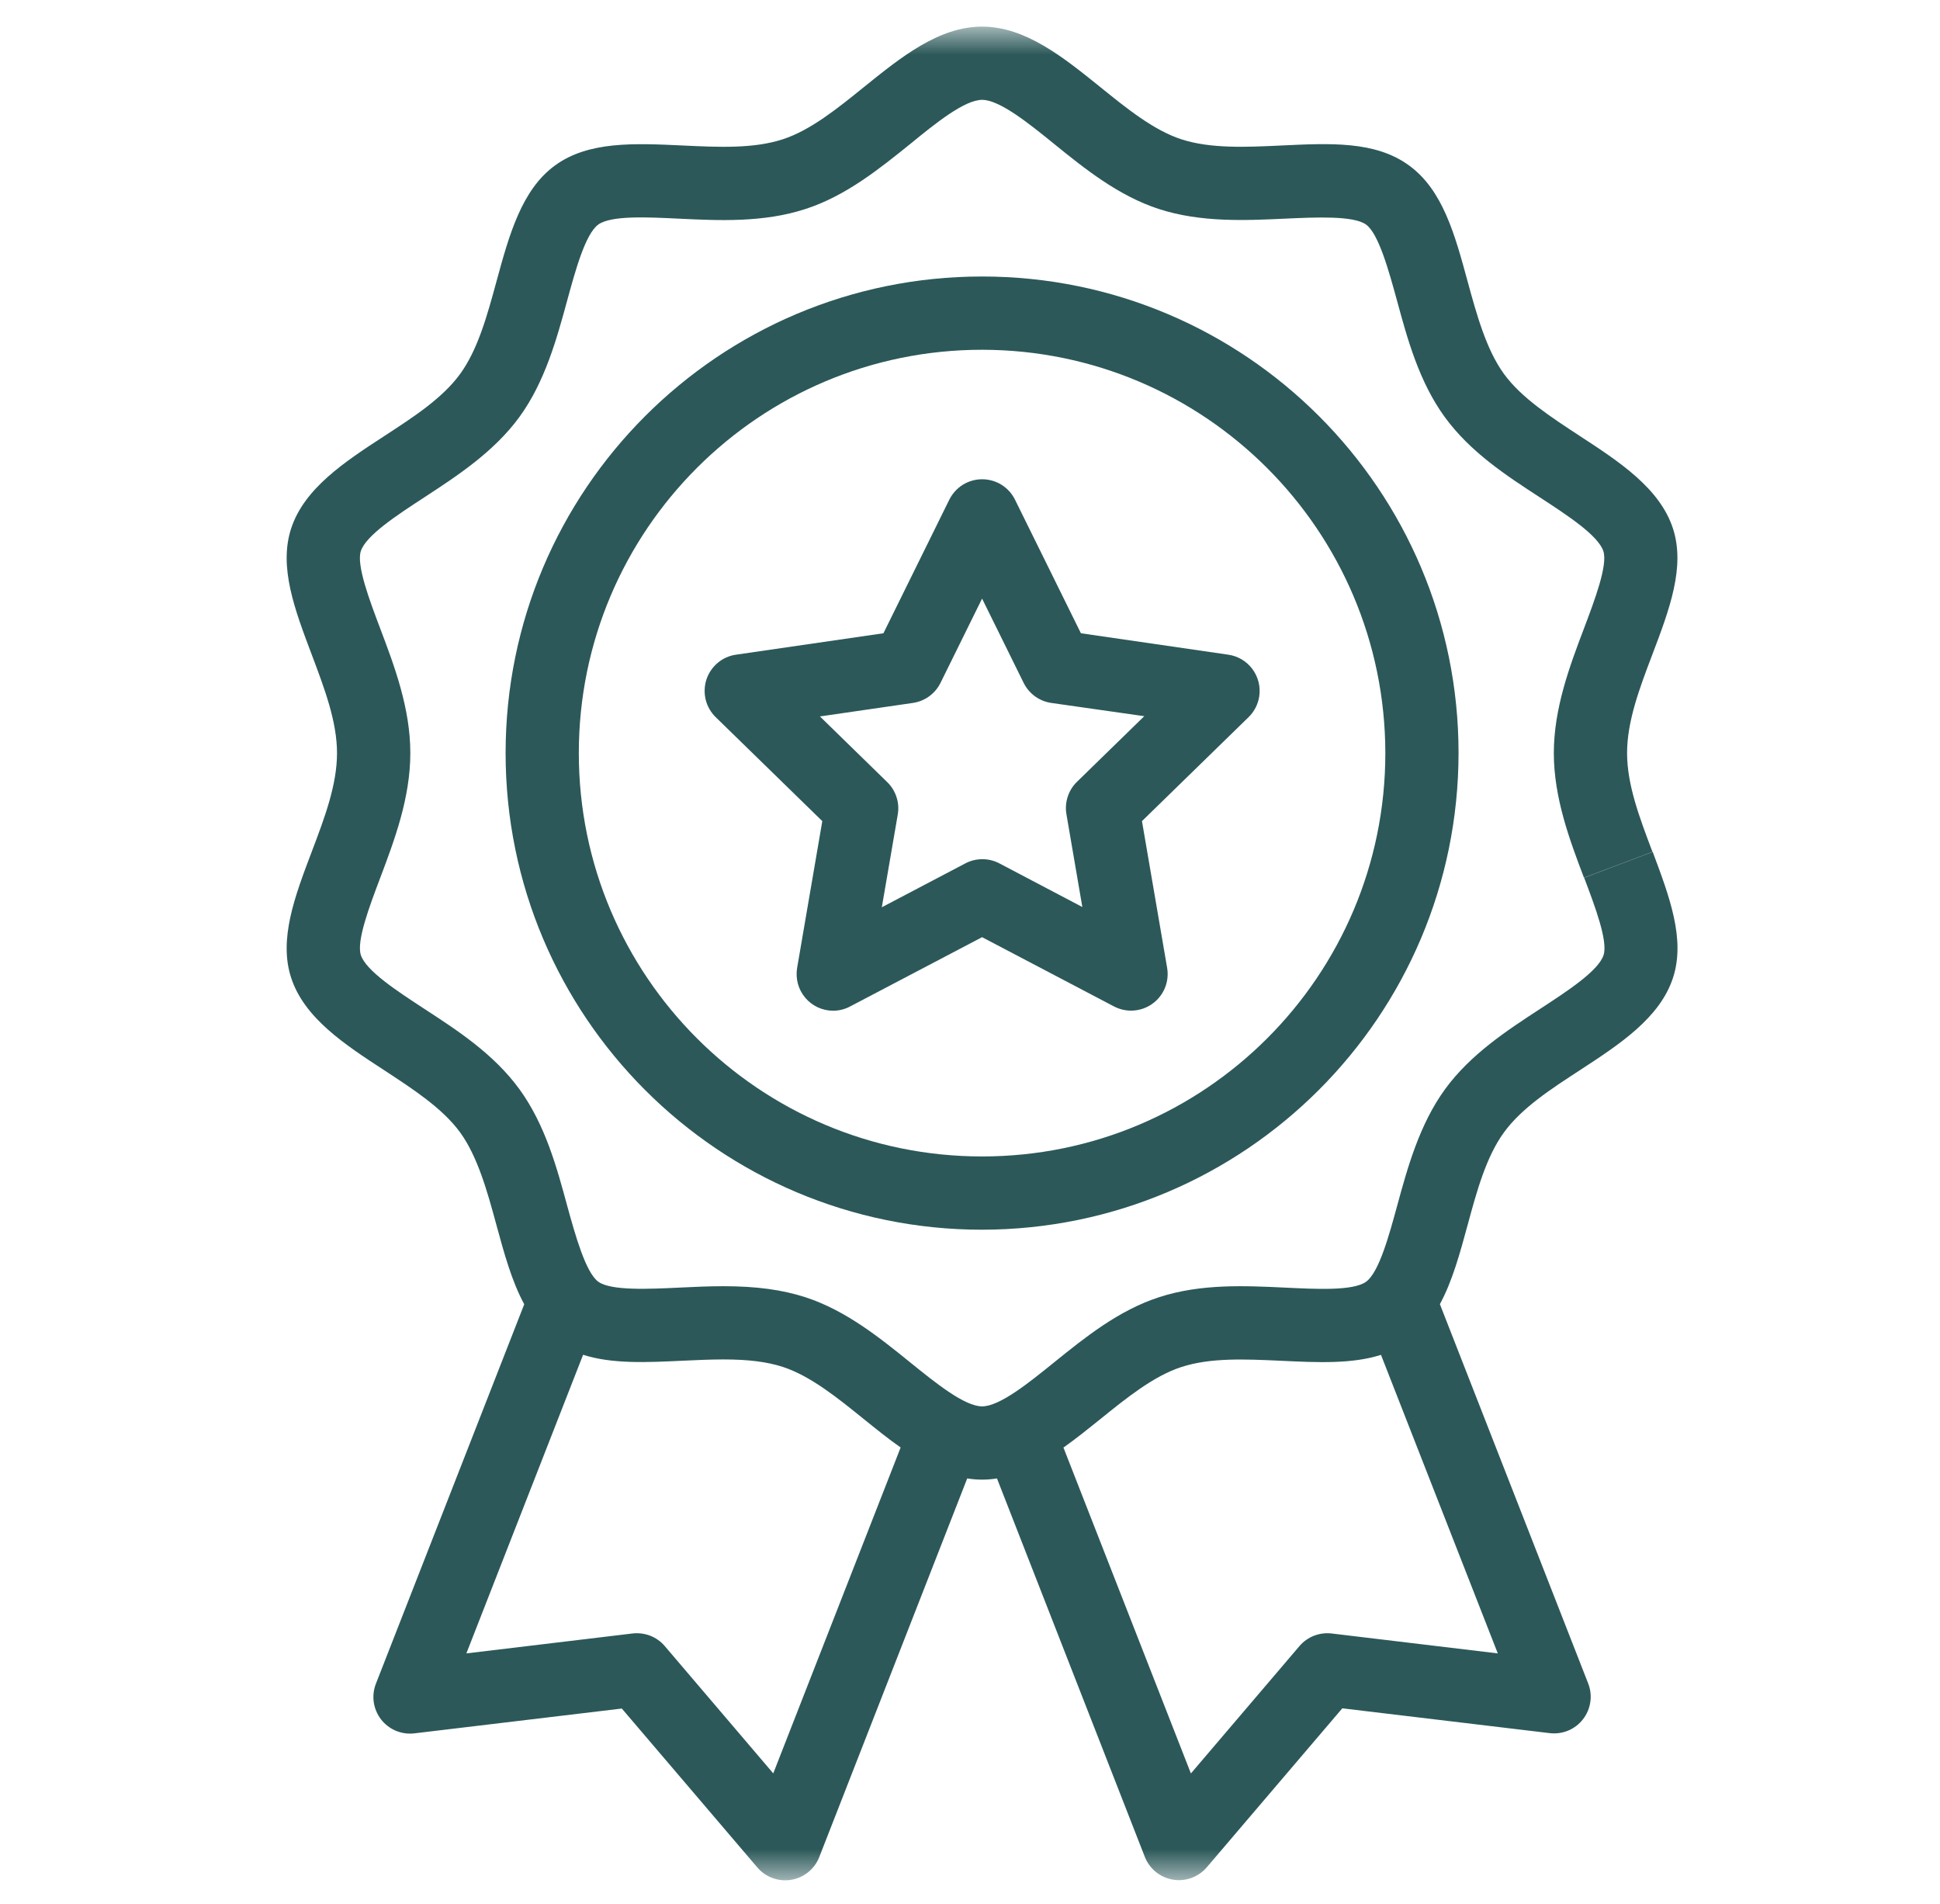 <?xml version="1.0" encoding="UTF-8"?>
<svg xmlns="http://www.w3.org/2000/svg" width="53" height="52" viewBox="0 0 53 52" fill="none">
  <mask id="mask0_68_7868" style="mask-type:luminance" maskUnits="userSpaceOnUse" x="1" y="0" width="52" height="52">
    <path d="M52.145 0.727H1.515V51.357H52.145V0.727Z" fill="white"></path>
  </mask>
  <g mask="url(#mask0_68_7868)">
    <path d="M33.555 17.881L29.53 17.296L27.729 13.647C27.646 13.48 27.519 13.339 27.36 13.24C27.202 13.142 27.019 13.09 26.832 13.09C26.645 13.09 26.463 13.142 26.304 13.24C26.146 13.339 26.018 13.48 25.935 13.647L24.135 17.296L20.108 17.881C19.923 17.907 19.749 17.985 19.607 18.105C19.464 18.226 19.357 18.383 19.299 18.561C19.242 18.738 19.235 18.929 19.279 19.11C19.324 19.291 19.418 19.456 19.552 19.587L22.465 22.427L21.777 26.437C21.753 26.58 21.76 26.727 21.798 26.868C21.836 27.009 21.905 27.139 21.998 27.25C22.092 27.362 22.209 27.451 22.341 27.513C22.474 27.574 22.617 27.606 22.763 27.606C22.926 27.605 23.086 27.564 23.229 27.487L26.83 25.597L30.431 27.487C30.596 27.574 30.782 27.614 30.968 27.601C31.155 27.588 31.334 27.523 31.485 27.414C31.637 27.305 31.754 27.155 31.825 26.983C31.896 26.81 31.917 26.621 31.886 26.437L31.198 22.427L34.111 19.587C34.269 19.433 34.371 19.232 34.403 19.014C34.481 18.467 34.102 17.959 33.555 17.881ZM29.423 21.353C29.306 21.466 29.219 21.607 29.169 21.762C29.119 21.917 29.107 22.081 29.135 22.242L29.569 24.773L27.296 23.578C27.151 23.503 26.991 23.465 26.829 23.467C26.667 23.468 26.507 23.509 26.364 23.586L24.091 24.78L24.526 22.25C24.554 22.089 24.543 21.924 24.492 21.77C24.442 21.614 24.355 21.474 24.238 21.361L22.4 19.568L24.941 19.199C25.101 19.175 25.253 19.114 25.385 19.018C25.516 18.923 25.622 18.797 25.694 18.652L26.83 16.349L27.966 18.652C28.038 18.797 28.144 18.923 28.275 19.018C28.407 19.114 28.559 19.176 28.72 19.199L31.261 19.561L29.423 21.353Z" fill="#2C5859"></path>
    <path d="M26.83 7.552C19.641 7.552 13.813 13.38 13.813 20.569C13.813 27.758 19.641 33.587 26.83 33.587C34.016 33.578 39.839 27.755 39.847 20.569C39.847 13.38 34.019 7.552 26.83 7.552ZM26.83 31.586C20.746 31.586 15.813 26.654 15.813 20.569C15.813 14.485 20.746 9.553 26.83 9.553C32.912 9.559 37.84 14.488 37.847 20.569C37.847 26.654 32.914 31.586 26.83 31.586Z" fill="#2C5859"></path>
    <path d="M45.151 23.267L43.279 23.975C43.571 24.745 43.933 25.703 43.809 26.086C43.668 26.518 42.82 27.07 42.071 27.558C41.182 28.138 40.171 28.796 39.476 29.752C38.781 30.708 38.453 31.892 38.172 32.925C37.95 33.738 37.676 34.749 37.322 35.007C36.967 35.265 35.94 35.208 35.099 35.168C34.024 35.117 32.806 35.057 31.66 35.432C30.549 35.793 29.625 36.544 28.807 37.203C28.106 37.77 27.31 38.412 26.831 38.412C26.352 38.412 25.556 37.77 24.854 37.201C24.036 36.54 23.109 35.791 22.002 35.431C21.369 35.226 20.658 35.13 19.766 35.13C19.354 35.13 18.95 35.149 18.561 35.168C17.726 35.208 16.688 35.257 16.345 35.007C16.001 34.757 15.716 33.736 15.493 32.923C15.212 31.888 14.894 30.717 14.191 29.75C13.487 28.783 12.486 28.137 11.595 27.556C10.847 27.068 9.998 26.515 9.858 26.084C9.734 25.703 10.097 24.744 10.389 23.973C10.774 22.953 11.21 21.799 11.21 20.569C11.21 19.34 10.773 18.185 10.387 17.166C10.096 16.396 9.734 15.437 9.857 15.054C9.997 14.623 10.845 14.071 11.595 13.582C12.484 13.001 13.494 12.343 14.19 11.389C14.886 10.434 15.212 9.249 15.493 8.216C15.716 7.403 15.989 6.392 16.344 6.134C16.698 5.876 17.725 5.933 18.561 5.973C19.636 6.024 20.855 6.084 22.006 5.708C23.118 5.348 24.04 4.597 24.86 3.938C25.555 3.369 26.351 2.727 26.83 2.727C27.309 2.727 28.105 3.368 28.806 3.937C29.624 4.599 30.551 5.348 31.659 5.708C32.806 6.08 34.026 6.022 35.105 5.972C35.939 5.934 36.978 5.885 37.321 6.134C37.664 6.383 37.944 7.402 38.167 8.215C38.448 9.25 38.766 10.422 39.469 11.389C40.173 12.356 41.174 13.002 42.066 13.583C42.814 14.07 43.662 14.623 43.803 15.054C43.928 15.436 43.564 16.396 43.273 17.166C42.887 18.185 42.45 19.341 42.45 20.569C42.45 21.797 42.887 22.953 43.273 23.972L44.209 23.619L45.144 23.265C44.788 22.323 44.451 21.433 44.451 20.569C44.451 19.706 44.784 18.815 45.143 17.873C45.607 16.65 46.046 15.486 45.705 14.436C45.346 13.333 44.233 12.608 43.157 11.906C42.379 11.396 41.566 10.87 41.087 10.212C40.608 9.554 40.344 8.601 40.096 7.691C39.746 6.404 39.416 5.188 38.492 4.517C37.569 3.845 36.33 3.912 35.005 3.974C34.057 4.019 33.075 4.065 32.276 3.805C31.52 3.56 30.779 2.96 30.063 2.381C29.053 1.568 28.017 0.727 26.83 0.727C25.643 0.727 24.607 1.568 23.596 2.383C22.88 2.962 22.139 3.56 21.383 3.805C20.584 4.064 19.646 4.021 18.654 3.974C17.329 3.912 16.078 3.853 15.165 4.517C14.253 5.18 13.912 6.406 13.562 7.692C13.314 8.602 13.058 9.544 12.571 10.213C12.085 10.882 11.284 11.398 10.501 11.908C9.425 12.609 8.312 13.334 7.953 14.437C7.612 15.488 8.051 16.647 8.515 17.875C8.87 18.818 9.207 19.708 9.207 20.57C9.207 21.433 8.874 22.323 8.515 23.267C8.051 24.489 7.612 25.654 7.953 26.703C8.312 27.808 9.425 28.533 10.501 29.234C11.279 29.744 12.092 30.271 12.57 30.929C13.048 31.587 13.313 32.539 13.56 33.45C13.774 34.237 13.982 34.997 14.322 35.623L10.27 45.986C10.207 46.147 10.187 46.321 10.211 46.492C10.236 46.663 10.305 46.825 10.41 46.962C10.516 47.098 10.655 47.205 10.815 47.272C10.974 47.339 11.148 47.363 11.32 47.343L16.988 46.665L20.691 51.006C20.803 51.138 20.948 51.238 21.111 51.297C21.274 51.356 21.449 51.371 21.62 51.342C21.791 51.313 21.951 51.24 22.085 51.13C22.219 51.02 22.322 50.878 22.384 50.716L26.424 40.38C26.694 40.424 26.968 40.424 27.237 40.38L31.276 50.716C31.339 50.877 31.443 51.019 31.577 51.128C31.711 51.237 31.871 51.309 32.042 51.338C32.212 51.367 32.387 51.351 32.55 51.292C32.712 51.232 32.857 51.132 32.969 51.001L36.671 46.659L42.339 47.337C42.511 47.357 42.684 47.333 42.843 47.267C43.002 47.2 43.141 47.094 43.246 46.958C43.352 46.822 43.421 46.661 43.446 46.491C43.472 46.321 43.453 46.147 43.391 45.986L39.337 35.62C39.677 34.995 39.884 34.234 40.098 33.447C40.345 32.537 40.601 31.596 41.089 30.927C41.577 30.258 42.376 29.742 43.159 29.232C44.235 28.53 45.349 27.806 45.707 26.702C46.048 25.652 45.61 24.494 45.151 23.267ZM21.125 48.436L18.161 44.959C18.054 44.833 17.917 44.736 17.764 44.676C17.61 44.617 17.444 44.596 17.28 44.615L12.741 45.159L15.93 37.003C16.725 37.257 17.668 37.212 18.653 37.165C19.02 37.148 19.399 37.13 19.765 37.13C20.44 37.13 20.955 37.194 21.383 37.333C22.139 37.579 22.879 38.177 23.596 38.757C23.929 39.025 24.262 39.295 24.605 39.535L21.125 48.436ZM40.919 45.159L36.38 44.615C36.217 44.596 36.051 44.617 35.897 44.677C35.744 44.737 35.607 44.834 35.5 44.96L32.535 48.438L29.053 39.537C29.395 39.295 29.731 39.025 30.062 38.759C30.778 38.18 31.519 37.582 32.275 37.337C33.073 37.078 34.01 37.121 35.005 37.167C35.999 37.214 36.933 37.258 37.728 37.005L40.919 45.159Z" fill="#2C5859"></path>
  </g>
</svg>

